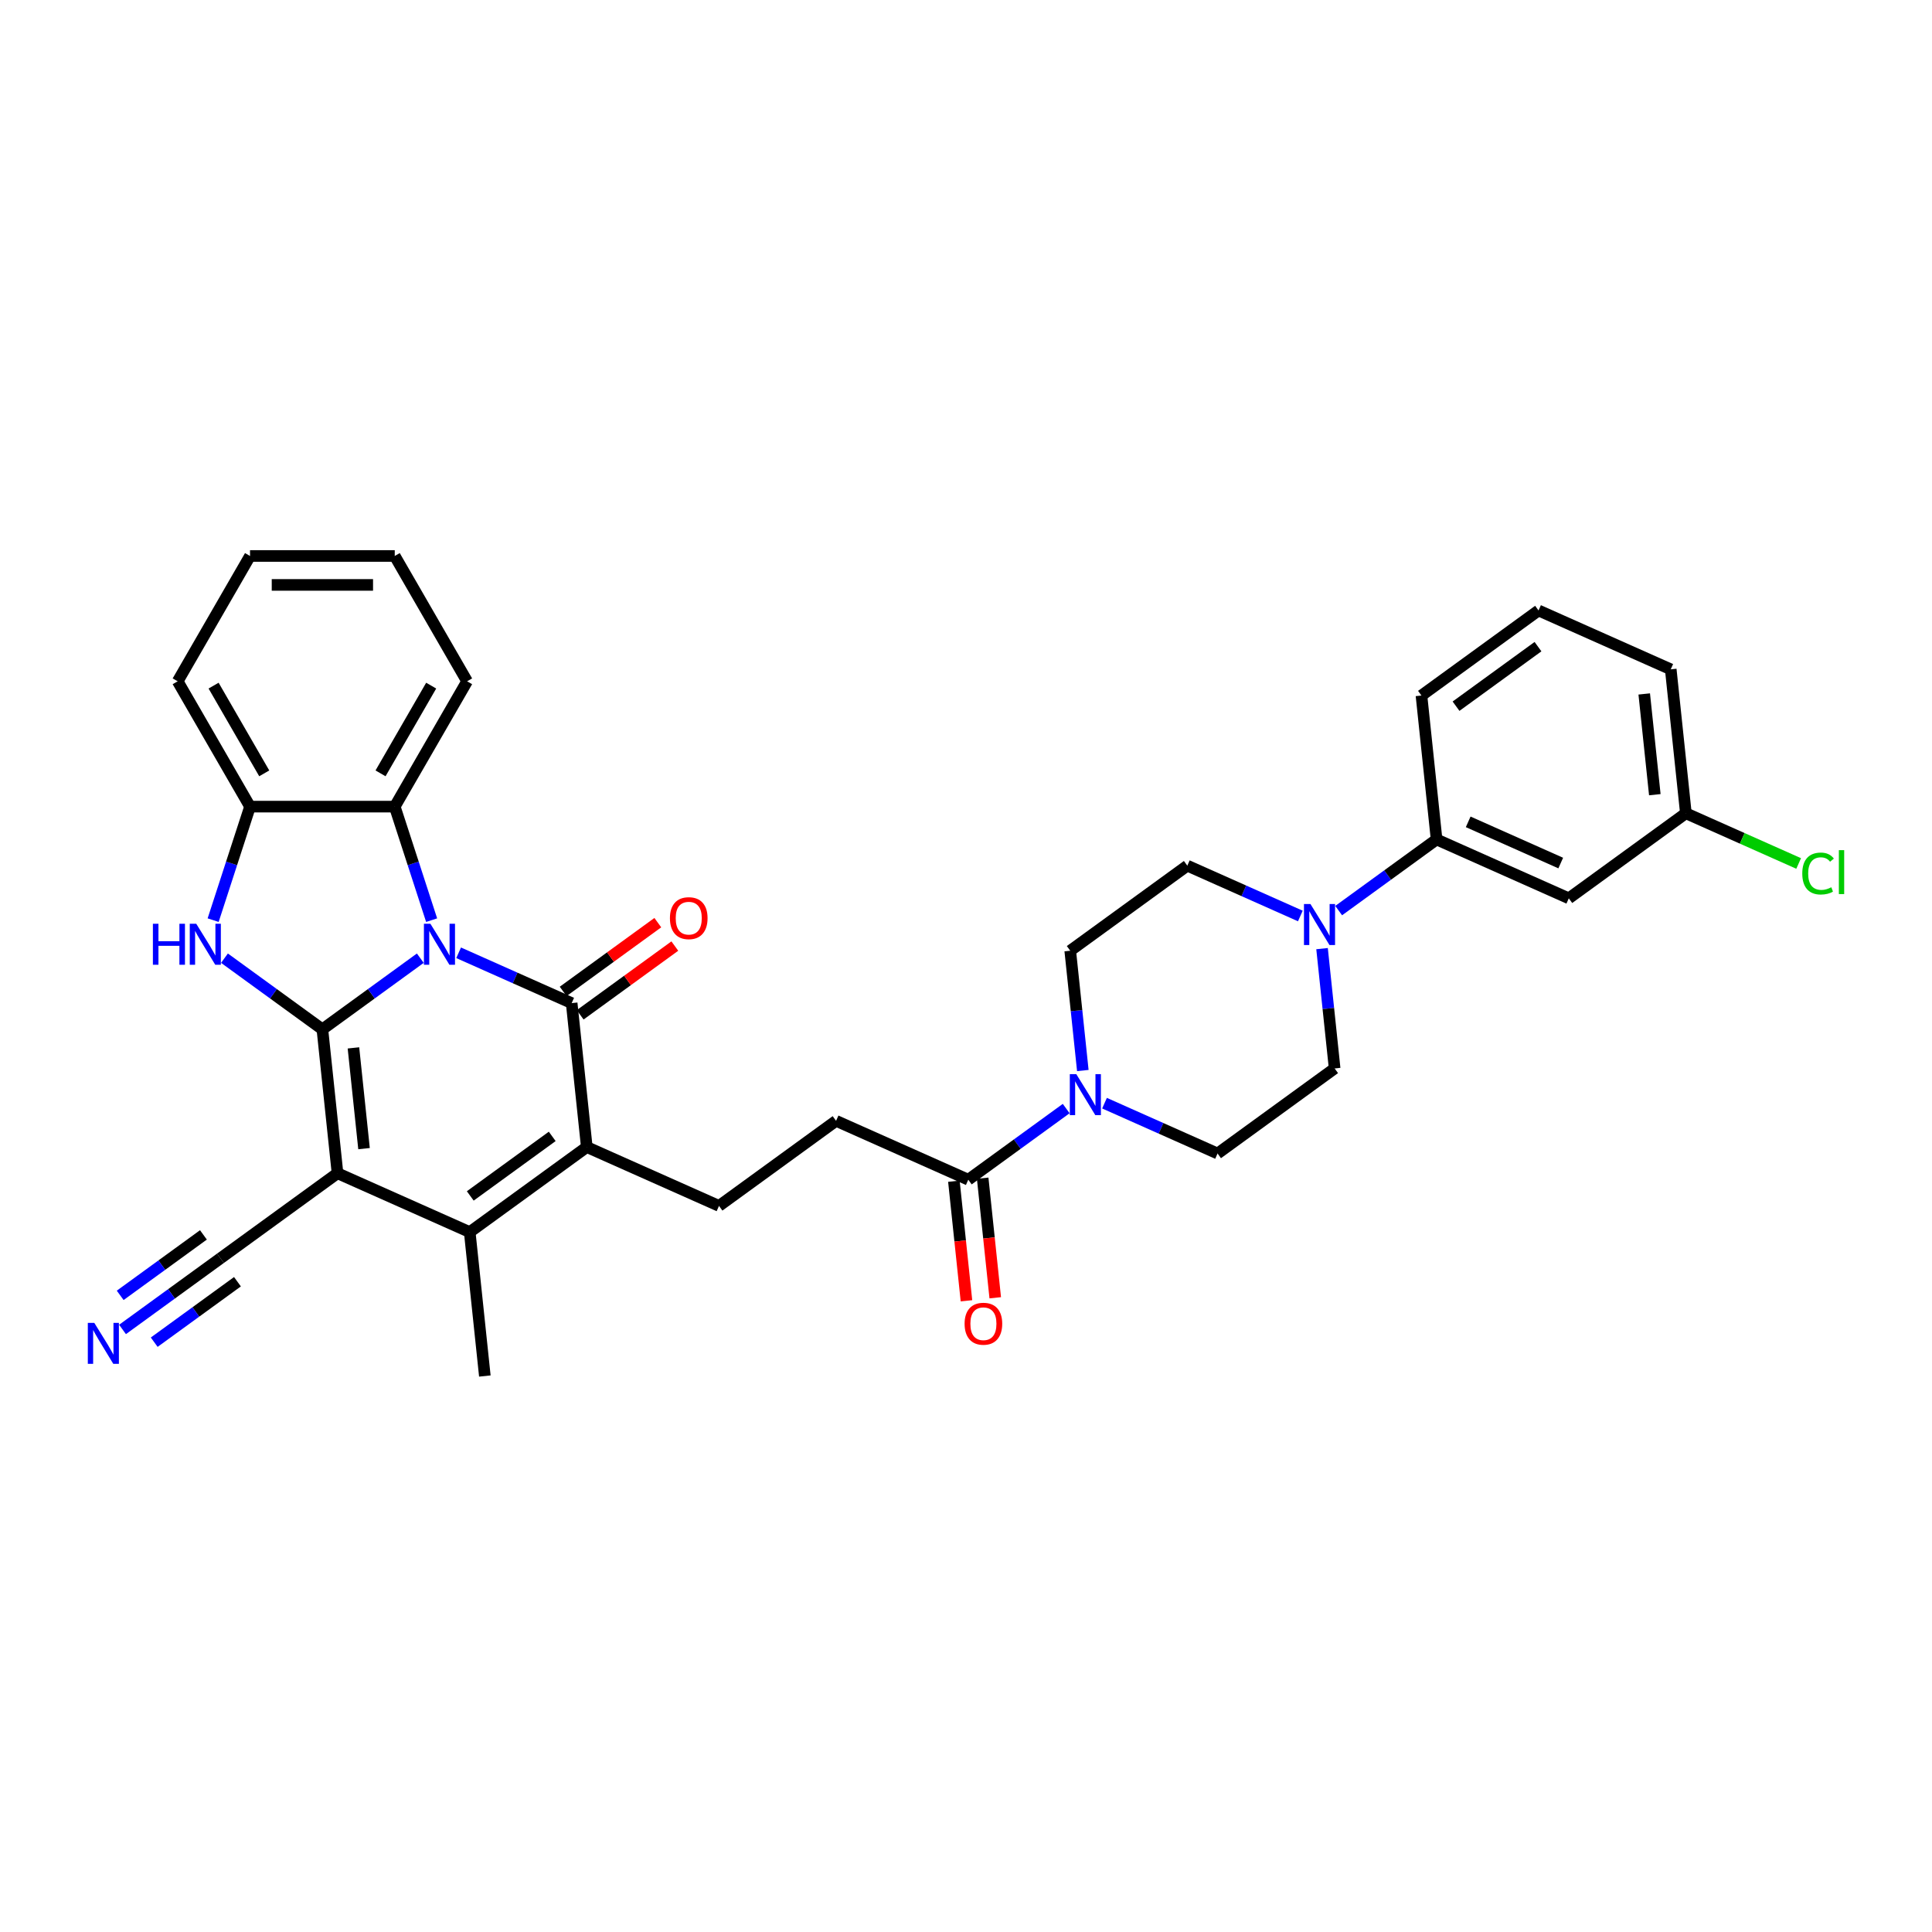 <?xml version='1.0' encoding='iso-8859-1'?>
<svg version='1.1' baseProfile='full'
              xmlns='http://www.w3.org/2000/svg'
                      xmlns:rdkit='http://www.rdkit.org/xml'
                      xmlns:xlink='http://www.w3.org/1999/xlink'
                  xml:space='preserve'
width='1000px' height='1000px' viewBox='0 0 1000 1000'>
<!-- END OF HEADER -->
<rect style='opacity:1.0;fill:#FFFFFF;stroke:none' width='1000' height='1000' x='0' y='0'> </rect>
<path class='bond-0' d='M 166.868,532.775 L 192.208,514.364' style='fill:none;fill-rule:evenodd;stroke:#000000;stroke-width:6px;stroke-linecap:butt;stroke-linejoin:miter;stroke-opacity:1' />
<path class='bond-0' d='M 192.208,514.364 L 217.549,495.953' style='fill:none;fill-rule:evenodd;stroke:#0000FF;stroke-width:6px;stroke-linecap:butt;stroke-linejoin:miter;stroke-opacity:1' />
<path class='bond-1' d='M 166.868,532.775 L 174.697,607.269' style='fill:none;fill-rule:evenodd;stroke:#000000;stroke-width:6px;stroke-linecap:butt;stroke-linejoin:miter;stroke-opacity:1' />
<path class='bond-1' d='M 182.941,542.383 L 188.422,594.529' style='fill:none;fill-rule:evenodd;stroke:#000000;stroke-width:6px;stroke-linecap:butt;stroke-linejoin:miter;stroke-opacity:1' />
<path class='bond-4' d='M 166.868,532.775 L 141.527,514.364' style='fill:none;fill-rule:evenodd;stroke:#000000;stroke-width:6px;stroke-linecap:butt;stroke-linejoin:miter;stroke-opacity:1' />
<path class='bond-4' d='M 141.527,514.364 L 116.186,495.953' style='fill:none;fill-rule:evenodd;stroke:#0000FF;stroke-width:6px;stroke-linecap:butt;stroke-linejoin:miter;stroke-opacity:1' />
<path class='bond-2' d='M 237.384,493.163 L 266.639,506.188' style='fill:none;fill-rule:evenodd;stroke:#0000FF;stroke-width:6px;stroke-linecap:butt;stroke-linejoin:miter;stroke-opacity:1' />
<path class='bond-2' d='M 266.639,506.188 L 295.895,519.214' style='fill:none;fill-rule:evenodd;stroke:#000000;stroke-width:6px;stroke-linecap:butt;stroke-linejoin:miter;stroke-opacity:1' />
<path class='bond-6' d='M 223.412,476.268 L 213.866,446.888' style='fill:none;fill-rule:evenodd;stroke:#0000FF;stroke-width:6px;stroke-linecap:butt;stroke-linejoin:miter;stroke-opacity:1' />
<path class='bond-6' d='M 213.866,446.888 L 204.32,417.509' style='fill:none;fill-rule:evenodd;stroke:#000000;stroke-width:6px;stroke-linecap:butt;stroke-linejoin:miter;stroke-opacity:1' />
<path class='bond-5' d='M 174.697,607.269 L 243.126,637.735' style='fill:none;fill-rule:evenodd;stroke:#000000;stroke-width:6px;stroke-linecap:butt;stroke-linejoin:miter;stroke-opacity:1' />
<path class='bond-10' d='M 174.697,607.269 L 114.098,651.297' style='fill:none;fill-rule:evenodd;stroke:#000000;stroke-width:6px;stroke-linecap:butt;stroke-linejoin:miter;stroke-opacity:1' />
<path class='bond-15' d='M 300.298,525.273 L 324.792,507.477' style='fill:none;fill-rule:evenodd;stroke:#000000;stroke-width:6px;stroke-linecap:butt;stroke-linejoin:miter;stroke-opacity:1' />
<path class='bond-15' d='M 324.792,507.477 L 349.287,489.681' style='fill:none;fill-rule:evenodd;stroke:#FF0000;stroke-width:6px;stroke-linecap:butt;stroke-linejoin:miter;stroke-opacity:1' />
<path class='bond-15' d='M 291.492,513.154 L 315.987,495.357' style='fill:none;fill-rule:evenodd;stroke:#000000;stroke-width:6px;stroke-linecap:butt;stroke-linejoin:miter;stroke-opacity:1' />
<path class='bond-15' d='M 315.987,495.357 L 340.481,477.561' style='fill:none;fill-rule:evenodd;stroke:#FF0000;stroke-width:6px;stroke-linecap:butt;stroke-linejoin:miter;stroke-opacity:1' />
<path class='bond-34' d='M 295.895,519.214 L 303.725,593.708' style='fill:none;fill-rule:evenodd;stroke:#000000;stroke-width:6px;stroke-linecap:butt;stroke-linejoin:miter;stroke-opacity:1' />
<path class='bond-3' d='M 303.725,593.708 L 243.126,637.735' style='fill:none;fill-rule:evenodd;stroke:#000000;stroke-width:6px;stroke-linecap:butt;stroke-linejoin:miter;stroke-opacity:1' />
<path class='bond-3' d='M 285.829,588.192 L 243.41,619.011' style='fill:none;fill-rule:evenodd;stroke:#000000;stroke-width:6px;stroke-linecap:butt;stroke-linejoin:miter;stroke-opacity:1' />
<path class='bond-12' d='M 303.725,593.708 L 372.153,624.174' style='fill:none;fill-rule:evenodd;stroke:#000000;stroke-width:6px;stroke-linecap:butt;stroke-linejoin:miter;stroke-opacity:1' />
<path class='bond-7' d='M 110.323,476.268 L 119.869,446.888' style='fill:none;fill-rule:evenodd;stroke:#0000FF;stroke-width:6px;stroke-linecap:butt;stroke-linejoin:miter;stroke-opacity:1' />
<path class='bond-7' d='M 119.869,446.888 L 129.415,417.509' style='fill:none;fill-rule:evenodd;stroke:#000000;stroke-width:6px;stroke-linecap:butt;stroke-linejoin:miter;stroke-opacity:1' />
<path class='bond-24' d='M 243.126,637.735 L 250.955,712.229' style='fill:none;fill-rule:evenodd;stroke:#000000;stroke-width:6px;stroke-linecap:butt;stroke-linejoin:miter;stroke-opacity:1' />
<path class='bond-26' d='M 204.32,417.509 L 241.772,352.64' style='fill:none;fill-rule:evenodd;stroke:#000000;stroke-width:6px;stroke-linecap:butt;stroke-linejoin:miter;stroke-opacity:1' />
<path class='bond-26' d='M 196.964,400.288 L 223.18,354.88' style='fill:none;fill-rule:evenodd;stroke:#000000;stroke-width:6px;stroke-linecap:butt;stroke-linejoin:miter;stroke-opacity:1' />
<path class='bond-33' d='M 204.32,417.509 L 129.415,417.509' style='fill:none;fill-rule:evenodd;stroke:#000000;stroke-width:6px;stroke-linecap:butt;stroke-linejoin:miter;stroke-opacity:1' />
<path class='bond-27' d='M 129.415,417.509 L 91.963,352.64' style='fill:none;fill-rule:evenodd;stroke:#000000;stroke-width:6px;stroke-linecap:butt;stroke-linejoin:miter;stroke-opacity:1' />
<path class='bond-27' d='M 136.771,400.288 L 110.555,354.88' style='fill:none;fill-rule:evenodd;stroke:#000000;stroke-width:6px;stroke-linecap:butt;stroke-linejoin:miter;stroke-opacity:1' />
<path class='bond-8' d='M 551.862,573.79 L 526.522,592.201' style='fill:none;fill-rule:evenodd;stroke:#0000FF;stroke-width:6px;stroke-linecap:butt;stroke-linejoin:miter;stroke-opacity:1' />
<path class='bond-8' d='M 526.522,592.201 L 501.181,610.613' style='fill:none;fill-rule:evenodd;stroke:#000000;stroke-width:6px;stroke-linecap:butt;stroke-linejoin:miter;stroke-opacity:1' />
<path class='bond-18' d='M 571.697,571 L 600.953,584.026' style='fill:none;fill-rule:evenodd;stroke:#0000FF;stroke-width:6px;stroke-linecap:butt;stroke-linejoin:miter;stroke-opacity:1' />
<path class='bond-18' d='M 600.953,584.026 L 630.208,597.051' style='fill:none;fill-rule:evenodd;stroke:#000000;stroke-width:6px;stroke-linecap:butt;stroke-linejoin:miter;stroke-opacity:1' />
<path class='bond-19' d='M 560.468,554.106 L 557.209,523.098' style='fill:none;fill-rule:evenodd;stroke:#0000FF;stroke-width:6px;stroke-linecap:butt;stroke-linejoin:miter;stroke-opacity:1' />
<path class='bond-19' d='M 557.209,523.098 L 553.95,492.091' style='fill:none;fill-rule:evenodd;stroke:#000000;stroke-width:6px;stroke-linecap:butt;stroke-linejoin:miter;stroke-opacity:1' />
<path class='bond-9' d='M 673.06,474.114 L 643.805,461.089' style='fill:none;fill-rule:evenodd;stroke:#0000FF;stroke-width:6px;stroke-linecap:butt;stroke-linejoin:miter;stroke-opacity:1' />
<path class='bond-9' d='M 643.805,461.089 L 614.549,448.063' style='fill:none;fill-rule:evenodd;stroke:#000000;stroke-width:6px;stroke-linecap:butt;stroke-linejoin:miter;stroke-opacity:1' />
<path class='bond-14' d='M 692.895,471.324 L 718.236,452.913' style='fill:none;fill-rule:evenodd;stroke:#0000FF;stroke-width:6px;stroke-linecap:butt;stroke-linejoin:miter;stroke-opacity:1' />
<path class='bond-14' d='M 718.236,452.913 L 743.577,434.502' style='fill:none;fill-rule:evenodd;stroke:#000000;stroke-width:6px;stroke-linecap:butt;stroke-linejoin:miter;stroke-opacity:1' />
<path class='bond-36' d='M 684.289,491.009 L 687.548,522.016' style='fill:none;fill-rule:evenodd;stroke:#0000FF;stroke-width:6px;stroke-linecap:butt;stroke-linejoin:miter;stroke-opacity:1' />
<path class='bond-36' d='M 687.548,522.016 L 690.807,553.024' style='fill:none;fill-rule:evenodd;stroke:#000000;stroke-width:6px;stroke-linecap:butt;stroke-linejoin:miter;stroke-opacity:1' />
<path class='bond-13' d='M 114.098,651.297 L 88.757,669.708' style='fill:none;fill-rule:evenodd;stroke:#000000;stroke-width:6px;stroke-linecap:butt;stroke-linejoin:miter;stroke-opacity:1' />
<path class='bond-13' d='M 88.757,669.708 L 63.417,688.119' style='fill:none;fill-rule:evenodd;stroke:#0000FF;stroke-width:6px;stroke-linecap:butt;stroke-linejoin:miter;stroke-opacity:1' />
<path class='bond-13' d='M 105.293,639.177 L 83.753,654.826' style='fill:none;fill-rule:evenodd;stroke:#000000;stroke-width:6px;stroke-linecap:butt;stroke-linejoin:miter;stroke-opacity:1' />
<path class='bond-13' d='M 83.753,654.826 L 62.213,670.476' style='fill:none;fill-rule:evenodd;stroke:#0000FF;stroke-width:6px;stroke-linecap:butt;stroke-linejoin:miter;stroke-opacity:1' />
<path class='bond-13' d='M 122.904,663.416 L 101.364,679.066' style='fill:none;fill-rule:evenodd;stroke:#000000;stroke-width:6px;stroke-linecap:butt;stroke-linejoin:miter;stroke-opacity:1' />
<path class='bond-13' d='M 101.364,679.066 L 79.824,694.715' style='fill:none;fill-rule:evenodd;stroke:#0000FF;stroke-width:6px;stroke-linecap:butt;stroke-linejoin:miter;stroke-opacity:1' />
<path class='bond-11' d='M 501.181,610.613 L 432.752,580.146' style='fill:none;fill-rule:evenodd;stroke:#000000;stroke-width:6px;stroke-linecap:butt;stroke-linejoin:miter;stroke-opacity:1' />
<path class='bond-22' d='M 493.731,611.396 L 496.984,642.343' style='fill:none;fill-rule:evenodd;stroke:#000000;stroke-width:6px;stroke-linecap:butt;stroke-linejoin:miter;stroke-opacity:1' />
<path class='bond-22' d='M 496.984,642.343 L 500.237,673.291' style='fill:none;fill-rule:evenodd;stroke:#FF0000;stroke-width:6px;stroke-linecap:butt;stroke-linejoin:miter;stroke-opacity:1' />
<path class='bond-22' d='M 508.63,609.83 L 511.883,640.777' style='fill:none;fill-rule:evenodd;stroke:#000000;stroke-width:6px;stroke-linecap:butt;stroke-linejoin:miter;stroke-opacity:1' />
<path class='bond-22' d='M 511.883,640.777 L 515.136,671.725' style='fill:none;fill-rule:evenodd;stroke:#FF0000;stroke-width:6px;stroke-linecap:butt;stroke-linejoin:miter;stroke-opacity:1' />
<path class='bond-17' d='M 372.153,624.174 L 432.752,580.146' style='fill:none;fill-rule:evenodd;stroke:#000000;stroke-width:6px;stroke-linecap:butt;stroke-linejoin:miter;stroke-opacity:1' />
<path class='bond-16' d='M 743.577,434.502 L 812.005,464.968' style='fill:none;fill-rule:evenodd;stroke:#000000;stroke-width:6px;stroke-linecap:butt;stroke-linejoin:miter;stroke-opacity:1' />
<path class='bond-16' d='M 759.934,425.386 L 807.834,446.713' style='fill:none;fill-rule:evenodd;stroke:#000000;stroke-width:6px;stroke-linecap:butt;stroke-linejoin:miter;stroke-opacity:1' />
<path class='bond-28' d='M 743.577,434.502 L 735.747,360.008' style='fill:none;fill-rule:evenodd;stroke:#000000;stroke-width:6px;stroke-linecap:butt;stroke-linejoin:miter;stroke-opacity:1' />
<path class='bond-23' d='M 812.005,464.968 L 872.604,420.94' style='fill:none;fill-rule:evenodd;stroke:#000000;stroke-width:6px;stroke-linecap:butt;stroke-linejoin:miter;stroke-opacity:1' />
<path class='bond-21' d='M 630.208,597.051 L 690.807,553.024' style='fill:none;fill-rule:evenodd;stroke:#000000;stroke-width:6px;stroke-linecap:butt;stroke-linejoin:miter;stroke-opacity:1' />
<path class='bond-20' d='M 553.95,492.091 L 614.549,448.063' style='fill:none;fill-rule:evenodd;stroke:#000000;stroke-width:6px;stroke-linecap:butt;stroke-linejoin:miter;stroke-opacity:1' />
<path class='bond-25' d='M 872.604,420.94 L 901.792,433.936' style='fill:none;fill-rule:evenodd;stroke:#000000;stroke-width:6px;stroke-linecap:butt;stroke-linejoin:miter;stroke-opacity:1' />
<path class='bond-25' d='M 901.792,433.936 L 930.981,446.931' style='fill:none;fill-rule:evenodd;stroke:#00CC00;stroke-width:6px;stroke-linecap:butt;stroke-linejoin:miter;stroke-opacity:1' />
<path class='bond-37' d='M 872.604,420.94 L 864.774,346.446' style='fill:none;fill-rule:evenodd;stroke:#000000;stroke-width:6px;stroke-linecap:butt;stroke-linejoin:miter;stroke-opacity:1' />
<path class='bond-37' d='M 856.531,411.332 L 851.05,359.186' style='fill:none;fill-rule:evenodd;stroke:#000000;stroke-width:6px;stroke-linecap:butt;stroke-linejoin:miter;stroke-opacity:1' />
<path class='bond-31' d='M 241.772,352.64 L 204.32,287.771' style='fill:none;fill-rule:evenodd;stroke:#000000;stroke-width:6px;stroke-linecap:butt;stroke-linejoin:miter;stroke-opacity:1' />
<path class='bond-32' d='M 91.963,352.64 L 129.415,287.771' style='fill:none;fill-rule:evenodd;stroke:#000000;stroke-width:6px;stroke-linecap:butt;stroke-linejoin:miter;stroke-opacity:1' />
<path class='bond-29' d='M 735.747,360.008 L 796.346,315.98' style='fill:none;fill-rule:evenodd;stroke:#000000;stroke-width:6px;stroke-linecap:butt;stroke-linejoin:miter;stroke-opacity:1' />
<path class='bond-29' d='M 753.642,365.523 L 796.062,334.704' style='fill:none;fill-rule:evenodd;stroke:#000000;stroke-width:6px;stroke-linecap:butt;stroke-linejoin:miter;stroke-opacity:1' />
<path class='bond-30' d='M 796.346,315.98 L 864.774,346.446' style='fill:none;fill-rule:evenodd;stroke:#000000;stroke-width:6px;stroke-linecap:butt;stroke-linejoin:miter;stroke-opacity:1' />
<path class='bond-35' d='M 204.32,287.771 L 129.415,287.771' style='fill:none;fill-rule:evenodd;stroke:#000000;stroke-width:6px;stroke-linecap:butt;stroke-linejoin:miter;stroke-opacity:1' />
<path class='bond-35' d='M 193.084,302.751 L 140.651,302.751' style='fill:none;fill-rule:evenodd;stroke:#000000;stroke-width:6px;stroke-linecap:butt;stroke-linejoin:miter;stroke-opacity:1' />
<path  class='atom-1' d='M 222.777 478.141
L 229.729 489.376
Q 230.418 490.485, 231.526 492.492
Q 232.635 494.5, 232.695 494.62
L 232.695 478.141
L 235.511 478.141
L 235.511 499.354
L 232.605 499.354
L 225.144 487.069
Q 224.276 485.631, 223.347 483.983
Q 222.448 482.335, 222.178 481.826
L 222.178 499.354
L 219.422 499.354
L 219.422 478.141
L 222.777 478.141
' fill='#0000FF'/>
<path  class='atom-5' d='M 79.138 478.141
L 82.014 478.141
L 82.014 487.159
L 92.861 487.159
L 92.861 478.141
L 95.737 478.141
L 95.737 499.354
L 92.861 499.354
L 92.861 489.556
L 82.014 489.556
L 82.014 499.354
L 79.138 499.354
L 79.138 478.141
' fill='#0000FF'/>
<path  class='atom-5' d='M 101.58 478.141
L 108.531 489.376
Q 109.22 490.485, 110.328 492.492
Q 111.437 494.5, 111.497 494.62
L 111.497 478.141
L 114.313 478.141
L 114.313 499.354
L 111.407 499.354
L 103.947 487.069
Q 103.078 485.631, 102.149 483.983
Q 101.25 482.335, 100.98 481.826
L 100.98 499.354
L 98.224 499.354
L 98.224 478.141
L 101.58 478.141
' fill='#0000FF'/>
<path  class='atom-9' d='M 557.091 555.978
L 564.042 567.214
Q 564.731 568.323, 565.84 570.33
Q 566.948 572.338, 567.008 572.457
L 567.008 555.978
L 569.824 555.978
L 569.824 577.191
L 566.918 577.191
L 559.458 564.907
Q 558.589 563.469, 557.66 561.821
Q 556.761 560.173, 556.492 559.664
L 556.492 577.191
L 553.735 577.191
L 553.735 555.978
L 557.091 555.978
' fill='#0000FF'/>
<path  class='atom-10' d='M 678.289 467.923
L 685.24 479.159
Q 685.929 480.267, 687.037 482.275
Q 688.146 484.282, 688.206 484.402
L 688.206 467.923
L 691.022 467.923
L 691.022 489.136
L 688.116 489.136
L 680.656 476.852
Q 679.787 475.413, 678.858 473.766
Q 677.959 472.118, 677.689 471.608
L 677.689 489.136
L 674.933 489.136
L 674.933 467.923
L 678.289 467.923
' fill='#0000FF'/>
<path  class='atom-14' d='M 48.81 684.718
L 55.761 695.954
Q 56.45 697.062, 57.559 699.07
Q 58.668 701.077, 58.728 701.197
L 58.728 684.718
L 61.544 684.718
L 61.544 705.931
L 58.638 705.931
L 51.177 693.647
Q 50.308 692.208, 49.38 690.56
Q 48.481 688.913, 48.211 688.403
L 48.211 705.931
L 45.455 705.931
L 45.455 684.718
L 48.81 684.718
' fill='#0000FF'/>
<path  class='atom-16' d='M 346.756 475.246
Q 346.756 470.152, 349.273 467.306
Q 351.79 464.46, 356.494 464.46
Q 361.198 464.46, 363.715 467.306
Q 366.232 470.152, 366.232 475.246
Q 366.232 480.399, 363.685 483.335
Q 361.138 486.242, 356.494 486.242
Q 351.82 486.242, 349.273 483.335
Q 346.756 480.429, 346.756 475.246
M 356.494 483.845
Q 359.73 483.845, 361.468 481.688
Q 363.235 479.5, 363.235 475.246
Q 363.235 471.081, 361.468 468.984
Q 359.73 466.856, 356.494 466.856
Q 353.258 466.856, 351.49 468.954
Q 349.753 471.051, 349.753 475.246
Q 349.753 479.53, 351.49 481.688
Q 353.258 483.845, 356.494 483.845
' fill='#FF0000'/>
<path  class='atom-23' d='M 499.273 685.167
Q 499.273 680.073, 501.79 677.227
Q 504.306 674.38, 509.01 674.38
Q 513.714 674.38, 516.231 677.227
Q 518.748 680.073, 518.748 685.167
Q 518.748 690.32, 516.201 693.256
Q 513.655 696.163, 509.01 696.163
Q 504.336 696.163, 501.79 693.256
Q 499.273 690.35, 499.273 685.167
M 509.01 693.766
Q 512.246 693.766, 513.984 691.608
Q 515.752 689.421, 515.752 685.167
Q 515.752 681.002, 513.984 678.905
Q 512.246 676.777, 509.01 676.777
Q 505.775 676.777, 504.007 678.875
Q 502.269 680.972, 502.269 685.167
Q 502.269 689.451, 504.007 691.608
Q 505.775 693.766, 509.01 693.766
' fill='#FF0000'/>
<path  class='atom-26' d='M 932.853 452.141
Q 932.853 446.868, 935.31 444.111
Q 937.797 441.325, 942.501 441.325
Q 946.875 441.325, 949.212 444.411
L 947.235 446.029
Q 945.527 443.782, 942.501 443.782
Q 939.295 443.782, 937.587 445.939
Q 935.909 448.066, 935.909 452.141
Q 935.909 456.336, 937.647 458.493
Q 939.415 460.65, 942.83 460.65
Q 945.167 460.65, 947.894 459.242
L 948.733 461.489
Q 947.624 462.208, 945.946 462.628
Q 944.269 463.047, 942.411 463.047
Q 937.797 463.047, 935.31 460.231
Q 932.853 457.414, 932.853 452.141
' fill='#00CC00'/>
<path  class='atom-26' d='M 951.789 440.036
L 954.545 440.036
L 954.545 462.777
L 951.789 462.777
L 951.789 440.036
' fill='#00CC00'/>
</svg>
